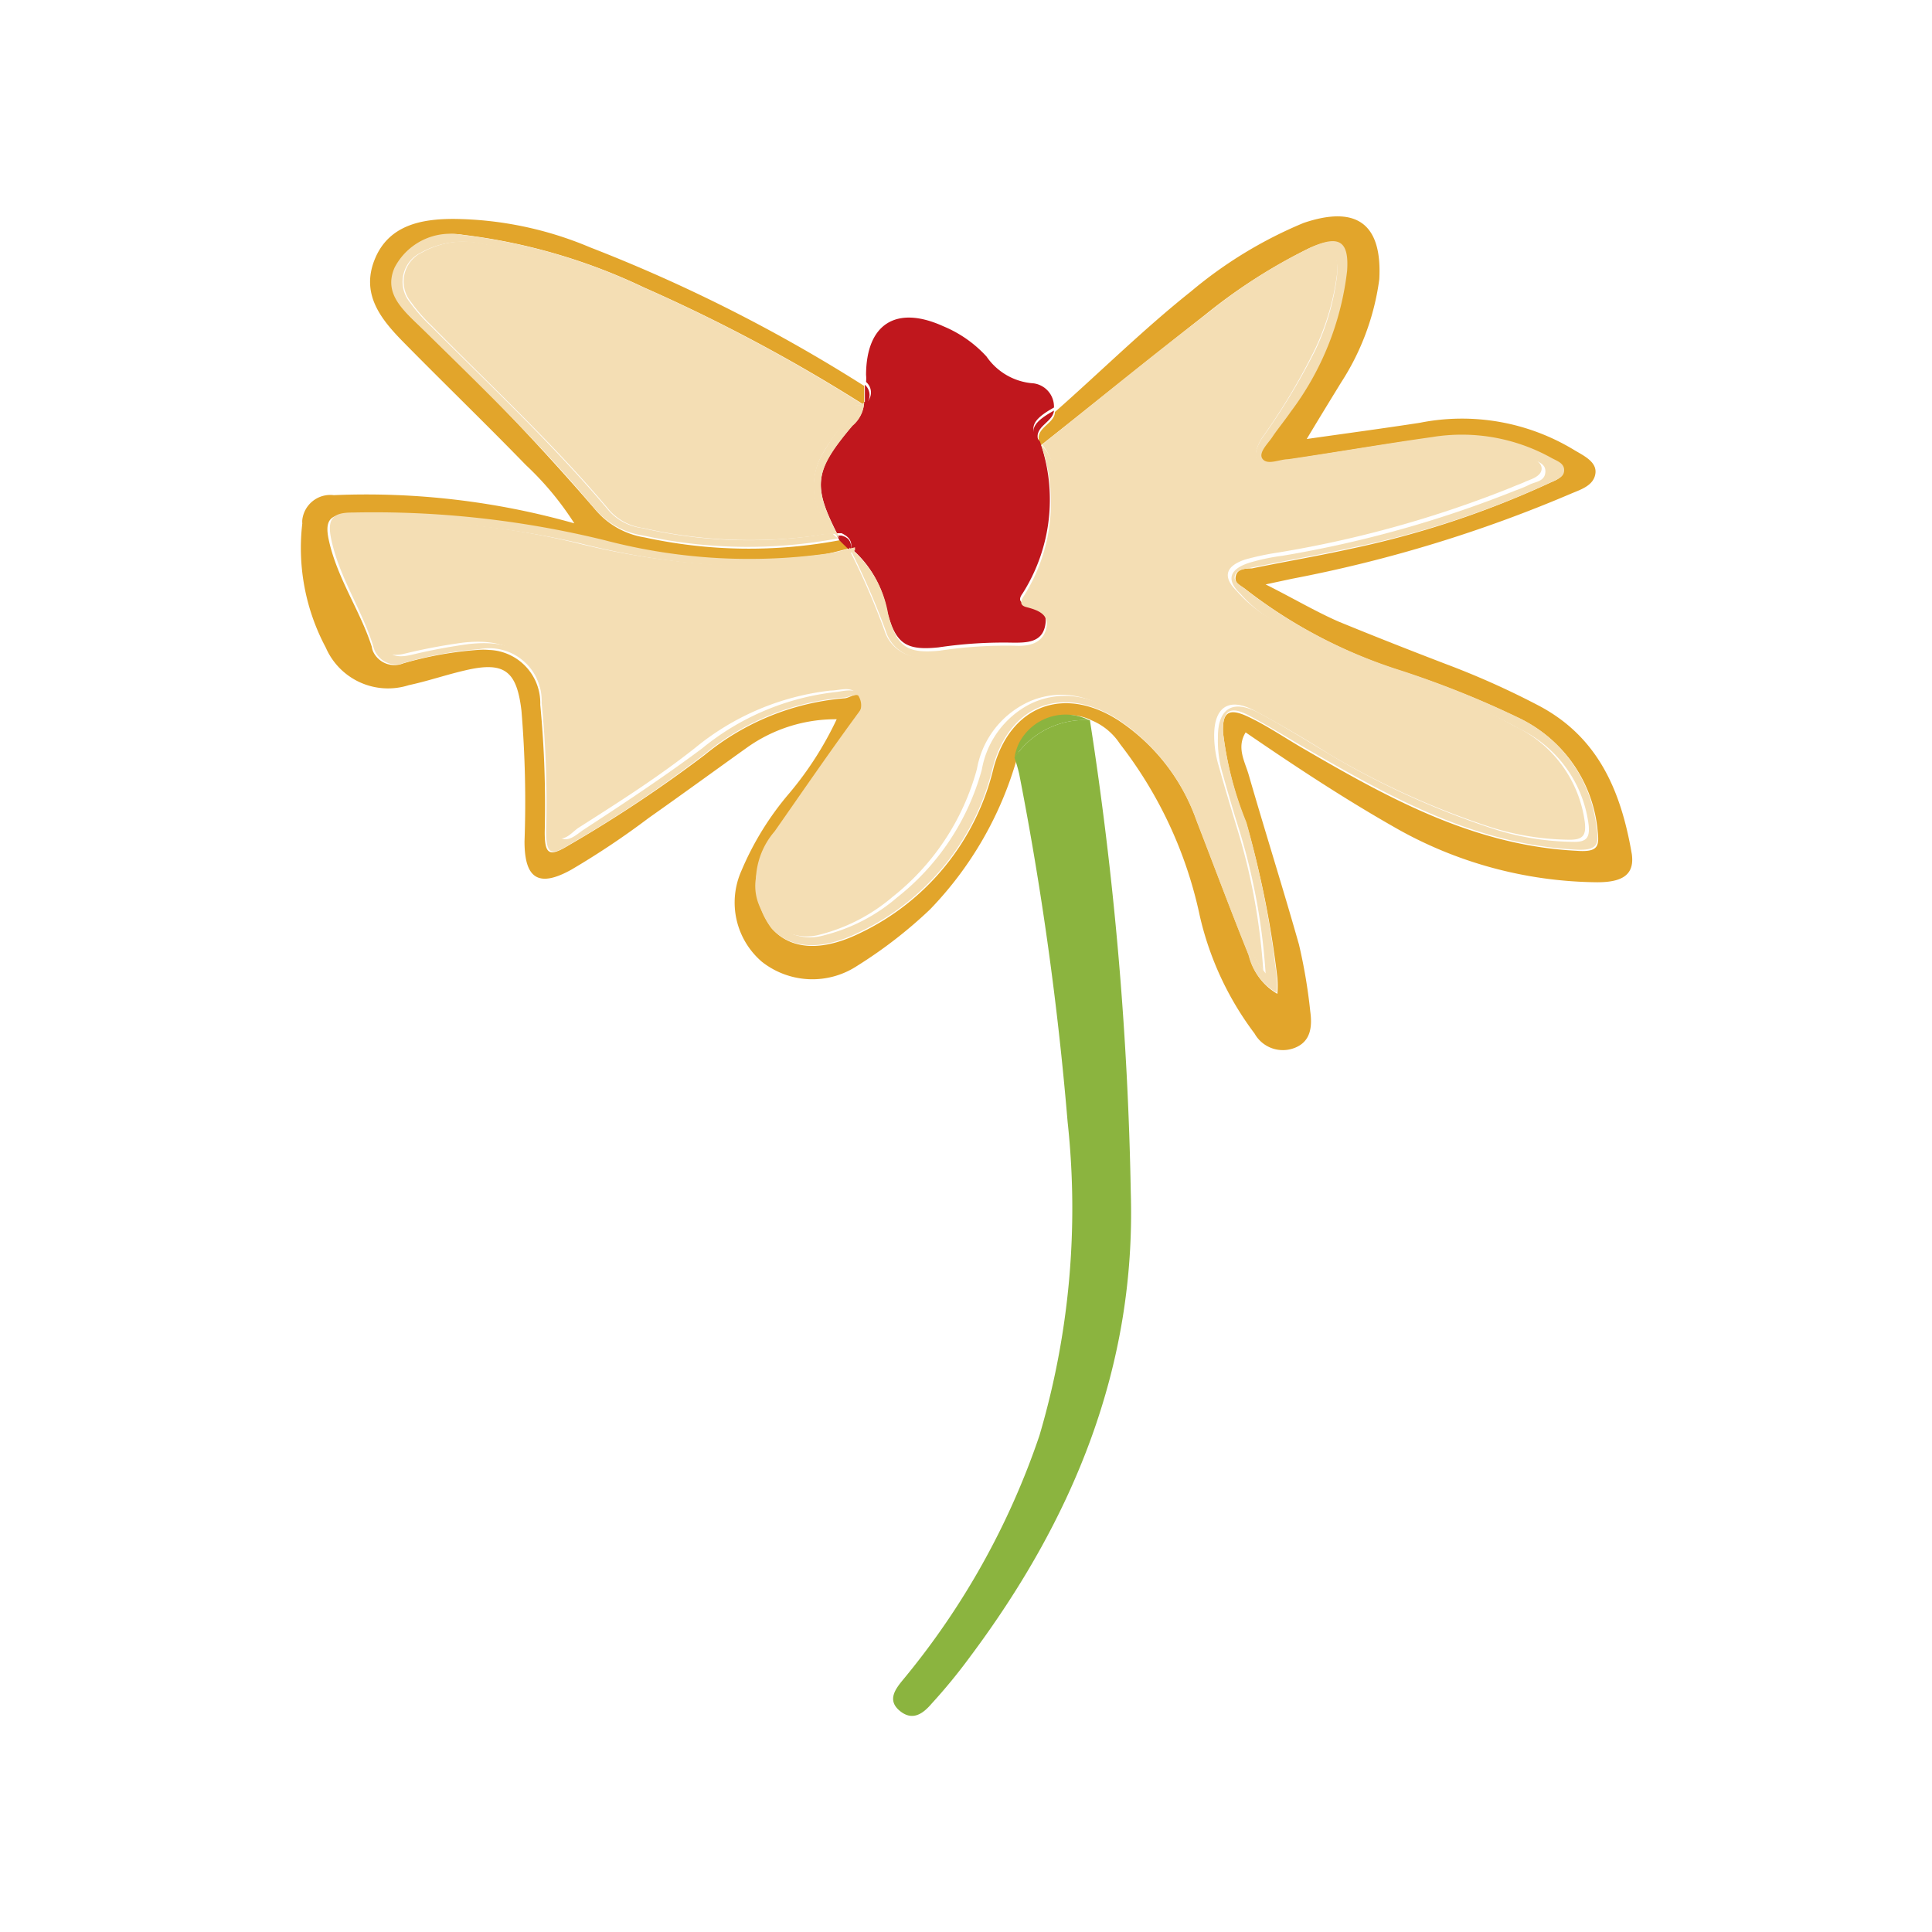 <svg xmlns="http://www.w3.org/2000/svg" viewBox="0 0 82.25 82.25"><defs><style>.cls-1{fill:#e2a52b;}.cls-2{fill:#8bb43f;}.cls-3{fill:#c0171d;}.cls-4{fill:#f4deb4;}.cls-5{fill:none;}</style></defs><g id="Ebene_2" data-name="Ebene 2"><g id="Ebene_1-2" data-name="Ebene 1"><path class="cls-1" d="M65.43,30a35,35,0,0,0-3.85-1.72c-1.54-.59-3.09-1.2-4.6-1.82-1-.44-1.94-1-3.1-1.58L55,24.64A57.94,57.94,0,0,0,66.92,21c.41-.17.93-.34,1-.84s-.5-.76-.9-1A9.2,9.2,0,0,0,60.44,18c-1.56.24-3.13.45-4.81.69.54-.9,1-1.65,1.46-2.4a10.67,10.67,0,0,0,1.63-4.4c.13-2.4-1-3.15-3.22-2.4a18.42,18.42,0,0,0-4.8,2.92c-2,1.59-3.85,3.42-5.79,5.13h0c0,.54-1,.7-.6,1.42h0c2.34-1.85,4.67-3.73,7-5.56a23.37,23.37,0,0,1,4.42-2.83c1.2-.54,1.64-.3,1.55,1a12.36,12.36,0,0,1-2.4,6c-.24.34-.54.69-.78,1.06s-.67.61-.41.95.72.08,1.08,0c2-.3,4.07-.66,6.1-.93a7.93,7.93,0,0,1,5.1.87c.23.14.57.21.55.54s-.35.4-.59.52a39.51,39.51,0,0,1-8.41,2.78c-1.4.31-2.82.55-4.23.84-.26,0-.61,0-.68.33s.23.4.41.55a21.21,21.21,0,0,0,6.62,3.48,39.28,39.28,0,0,1,5,2A5.91,5.91,0,0,1,68,35.22c.08.73.14,1.08-.88,1C62.77,36,59.15,34,55.54,31.9c-.8-.46-1.58-1-2.41-1.39s-1.1-.18-1.06.69a14.94,14.94,0,0,0,1,3.88,41.61,41.61,0,0,1,1.31,6.54,4,4,0,0,1,0,.69,2.55,2.55,0,0,1-1.2-1.61c-.77-1.91-1.49-3.84-2.24-5.77a8.52,8.52,0,0,0-3.29-4.24c-2.33-1.52-4.62-.68-5.35,2a10.48,10.48,0,0,1-5.72,7.05c-1.63.79-2.93.68-3.72-.21a3.27,3.27,0,0,1,.15-4.1c1.14-1.64,2.31-3.26,3.45-4.89.16-.23.49-.48.25-.81s-.52,0-.78,0A10.79,10.79,0,0,0,30,32.14,56.6,56.6,0,0,1,24.19,36c-.81.49-1,.38-1-.58A45.06,45.06,0,0,0,23,30a2.26,2.26,0,0,0-2.17-2.33,2.92,2.92,0,0,0-.51,0,15.32,15.32,0,0,0-3.15.57,1,1,0,0,1-1.27-.47.68.68,0,0,1-.07-.23C15.34,26,14.36,24.64,14,23c-.2-.9.09-1.1.9-1.13a41.16,41.16,0,0,1,10.72,1.2,24.25,24.25,0,0,0,9.52.52c.33-.06.66-.16,1-.24L35.74,23h0a20.85,20.85,0,0,1-8.29-.12,3.45,3.45,0,0,1-2.12-1.2A104.27,104.27,0,0,0,18,14c-.71-.69-1.62-1.42-1.12-2.54A2.69,2.69,0,0,1,19.74,10a24.77,24.77,0,0,1,7.68,2.24,71.17,71.17,0,0,1,9.37,5v-.81a66.89,66.89,0,0,0-11.67-5.9,15.26,15.26,0,0,0-5.81-1.21c-1.37,0-2.77.26-3.36,1.73s.26,2.53,1.2,3.49c1.73,1.76,3.51,3.48,5.24,5.26a12.87,12.87,0,0,1,2.06,2.48,32.52,32.52,0,0,0-10.24-1.2,1.2,1.2,0,0,0-1.34,1.05.76.76,0,0,0,0,.15,9,9,0,0,0,1,5.29,2.89,2.89,0,0,0,3.53,1.6c.8-.17,1.58-.44,2.4-.63,1.66-.39,2.2,0,2.4,1.72a46.92,46.92,0,0,1,.13,5.56c0,1.55.57,2,2,1.2a34.26,34.26,0,0,0,3.29-2.2c1.42-1,2.79-2,4.19-3a6.5,6.5,0,0,1,3.81-1.2,14.4,14.4,0,0,1-2,3.13,12.6,12.6,0,0,0-2.06,3.33,3.32,3.32,0,0,0,.87,3.86,3.47,3.47,0,0,0,4.06.18,19.46,19.46,0,0,0,3.1-2.4,15.22,15.22,0,0,0,3.71-6.45,2.22,2.22,0,0,1,2.6-1.79,2,2,0,0,1,.58.19h0a2.66,2.66,0,0,1,1.2,1A18,18,0,0,1,51.08,39a13.21,13.21,0,0,0,2.33,5,1.38,1.38,0,0,0,1.71.61c.69-.27.75-.91.66-1.56a22.75,22.75,0,0,0-.48-2.84c-.68-2.4-1.44-4.8-2.15-7.26-.17-.56-.51-1.14-.12-1.77,2.07,1.42,4.13,2.78,6.27,4A17.67,17.67,0,0,0,68,37.56c1.1,0,1.59-.34,1.47-1.2C69,33.61,68,31.32,65.43,30Z"/><path class="cls-2" d="M43.19,32.26a6.61,6.61,0,0,1,.2.69,136.45,136.45,0,0,1,2.06,14.8,34.13,34.13,0,0,1-1.2,13.37,32.71,32.71,0,0,1-5.78,10.36c-.34.41-.72.89-.17,1.35s1,.12,1.36-.3a23.92,23.92,0,0,0,1.64-2c4.38-5.86,7.07-12.33,6.84-19.77A147.39,147.39,0,0,0,46.4,30.66h0A3.58,3.58,0,0,0,43.19,32.26Z"/><path class="cls-2" d="M43.19,32.26a3.57,3.57,0,0,1,3.18-1.6h0a2.23,2.23,0,0,0-3,1A2.19,2.19,0,0,0,43.19,32.26Z"/><path class="cls-3" d="M36.92,17.11h-.13a1.4,1.4,0,0,1-.5,1c-1.6,1.9-1.71,2.52-.66,4.59h.2c.26.13.46.29.4.64A4.56,4.56,0,0,1,37.76,26c.36,1.38.78,1.71,2.2,1.56a18.81,18.81,0,0,1,3.18-.2c.55,0,1.2,0,1.35-.7s-.33-.81-.83-.95c-.3-.07-.27-.25-.13-.44a7.45,7.45,0,0,0,.74-6.48c-.49-.55-.34-.92.6-1.44h0A1,1,0,0,0,44,16.32a2.64,2.64,0,0,1-2-1.14,5.16,5.16,0,0,0-1.84-1.29c-2-.91-3.28-.11-3.29,2.07a1.5,1.5,0,0,1,0,.3.59.59,0,0,1,.07.83Z"/><path class="cls-3" d="M36.79,17.15h.13a.59.59,0,0,0-.1-.77v.8Z"/><path class="cls-3" d="M35.83,22.8h-.2l.11.21h0l.42.41.07.07C36.29,23,36.07,22.87,35.83,22.8Z"/><path class="cls-3" d="M44.27,18.9h0c-.4-.72.56-.88.6-1.42C43.93,18,43.78,18.35,44.27,18.9Z"/><path class="cls-4" d="M44.9,22.68a5.45,5.45,0,0,1-.39,1.38,2.08,2.08,0,0,0,0,2.2c.41.55,0,1.31-.85,1.42a29.54,29.54,0,0,1-4.51.29,1.6,1.6,0,0,1-1.49-1.11,30.34,30.34,0,0,0-1.51-3.47,4.33,4.33,0,0,1-2.59.7,33,33,0,0,1-9.12-1,34.22,34.22,0,0,0-9-.9c-1.12,0-1.2.14-1,1.2a30.94,30.94,0,0,0,1.66,4c.21.56.74.54,1.2.42a24.16,24.16,0,0,1,2.4-.45c2.1-.24,3.15.62,3.48,2.71a31,31,0,0,1,.19,4.42c0,.39-.16.91.26,1.14s.71-.2,1-.39c1.71-1.09,3.43-2.18,5-3.43a11,11,0,0,1,5.72-2.41c.43,0,.93-.24,1.2.23s0,.86-.27,1.2c-1,1.52-2,3-3.07,4.4a4.56,4.56,0,0,0-1,2,2.13,2.13,0,0,0,1.58,2.56,2.09,2.09,0,0,0,1.11,0,7.68,7.68,0,0,0,3.09-1.6,10.42,10.42,0,0,0,3.6-5.45,3.89,3.89,0,0,1,2-2.76,3.37,3.37,0,0,1,3.19,0,7.62,7.62,0,0,1,3.68,3.6,52.42,52.42,0,0,1,2.32,5.73,6.73,6.73,0,0,0,1,2,26.55,26.55,0,0,0-1.1-6c-.27-.89-.54-1.78-.79-2.68a4.59,4.59,0,0,1-.2-1.32c0-1.2.62-1.64,1.71-1.06s2.15,1.2,3.21,1.87a34.77,34.77,0,0,0,6.87,3.1,11.55,11.55,0,0,0,3.35.53c.57,0,.7-.2.64-.74a5.28,5.28,0,0,0-3-4.1,22.2,22.2,0,0,0-4.36-1.89,43.54,43.54,0,0,1-5.85-2.59,5.66,5.66,0,0,1-1.61-1.27c-.61-.6-.48-1.06.36-1.34a11.57,11.57,0,0,1,1.42-.3,47.29,47.29,0,0,0,9.92-2.77c.2-.09.39-.15.58-.24s.68-.21.7-.54-.42-.47-.72-.6A7.9,7.9,0,0,0,60.82,19c-1.84.22-3.69.48-5.51.8a4.49,4.49,0,0,1-.82.11c-1,0-1.28-.41-.77-1.26A27,27,0,0,0,56,14.83a10.62,10.62,0,0,0,.92-3.16c.09-1-.26-1.28-1.2-.84a30.67,30.67,0,0,0-5.8,3.93c-1.54,1.2-3,2.4-4.5,3.6a1.55,1.55,0,0,1-1.07.54C45.27,20.09,45,21.4,44.9,22.68Z"/><path class="cls-4" d="M45.41,18.43c1.48-1.2,3-2.4,4.51-3.6a30.82,30.82,0,0,1,5.8-3.93c.93-.43,1.28-.19,1.2.84A10.27,10.27,0,0,1,56,14.9a28,28,0,0,1-2.29,3.78c-.52.86-.24,1.28.77,1.26a4.38,4.38,0,0,0,.81-.1c1.83-.33,3.68-.59,5.52-.81a8,8,0,0,1,4.26.47c.3.13.75.19.72.6s-.43.4-.69.54a5.22,5.22,0,0,1-.58.24,48.1,48.1,0,0,1-9.92,2.78,8.75,8.75,0,0,0-1.42.3c-.84.27-1,.73-.36,1.33a5.66,5.66,0,0,0,1.61,1.27,43,43,0,0,0,5.85,2.6A22.16,22.16,0,0,1,64.63,31a5.27,5.27,0,0,1,3,4.1c.06.54-.07.75-.63.74a11.5,11.5,0,0,1-3.35-.53,35.05,35.05,0,0,1-6.87-3.09c-1.06-.63-2.11-1.3-3.21-1.88s-1.73-.17-1.72,1.06A4.92,4.92,0,0,0,52,32.76c.25.9.51,1.79.79,2.68a26.64,26.64,0,0,1,1.09,6,6.38,6.38,0,0,1-1-2,53.38,53.38,0,0,0-2.3-5.8A7.62,7.62,0,0,0,46.88,30a3.35,3.35,0,0,0-3.08,0,3.89,3.89,0,0,0-2,2.76,10.41,10.41,0,0,1-3.6,5.44,7.58,7.58,0,0,1-3.09,1.61,2.12,2.12,0,0,1-2.65-1.41,2,2,0,0,1,0-1.11,4.56,4.56,0,0,1,1-2c1.07-1.43,2.11-2.88,3.07-4.4.23-.37.58-.77.27-1.2s-.81-.28-1.2-.23a10.88,10.88,0,0,0-5.72,2.41c-1.61,1.2-3.33,2.34-5,3.43-.3.19-.64.56-1,.38s-.25-.74-.26-1.14a31.14,31.14,0,0,0-.19-4.42c-.34-2.09-1.38-2.94-3.48-2.7a24.16,24.16,0,0,0-2.4.45c-.5.12-1,.14-1.21-.43a32.22,32.22,0,0,1-1.65-4c-.27-1.06-.16-1.21,1-1.21a35.12,35.12,0,0,1,9,.9,32.93,32.93,0,0,0,9.11,1,4.35,4.35,0,0,0,2.6-.7V23.3c-.34.08-.66.18-1,.24A24.2,24.2,0,0,1,25.75,23,41.24,41.24,0,0,0,15,21.82c-.8,0-1.09.23-.9,1.13.34,1.63,1.31,3,1.79,4.56a1,1,0,0,0,1.12.77l.23-.07a15.22,15.22,0,0,1,3.14-.57,2.24,2.24,0,0,1,2.68,2.29,43.1,43.1,0,0,1,.19,5.45c0,1,.21,1.07,1,.57A54.21,54.21,0,0,0,30,32.1a10.71,10.71,0,0,1,5.9-2.4c.27,0,.58-.27.78,0s-.09.57-.25.8c-1.2,1.64-2.31,3.26-3.45,4.89a3.28,3.28,0,0,0-.15,4.11c.79.89,2.09,1,3.72.2a10.43,10.43,0,0,0,5.72-7.05c.73-2.68,3-3.52,5.36-2a8.59,8.59,0,0,1,3.29,4.24c.74,1.92,1.46,3.85,2.23,5.76a2.55,2.55,0,0,0,1.2,1.61,3.86,3.86,0,0,0,0-.68A42,42,0,0,0,53.06,35a14.84,14.84,0,0,1-1-3.88c0-.86.3-1.08,1.07-.68s1.61.92,2.4,1.38c3.6,2.08,7.21,4.12,11.55,4.35,1,.06,1-.29.88-1a5.89,5.89,0,0,0-3.36-4.64,40.83,40.83,0,0,0-5-2,21.3,21.3,0,0,1-6.62-3.47c-.18-.16-.48-.29-.41-.55s.42-.29.69-.34c1.4-.29,2.82-.53,4.22-.84A38.41,38.41,0,0,0,66,20.54c.24-.12.58-.19.59-.51s-.32-.41-.55-.54a7.85,7.85,0,0,0-5.09-.88c-2,.28-4.06.64-6.11.94-.36,0-.86.26-1.08,0s.22-.66.41-.95.54-.72.78-1.07a12.32,12.32,0,0,0,2.4-6c.09-1.29-.36-1.53-1.54-1a22.7,22.7,0,0,0-4.42,2.82c-2.41,1.84-4.69,3.71-7,5.56h0l.07.1A1.54,1.54,0,0,0,45.41,18.43Z"/><path class="cls-4" d="M36.2,23.39a32.21,32.21,0,0,1,1.51,3.47A1.6,1.6,0,0,0,39.2,28a29.62,29.62,0,0,0,4.51-.29c.8-.11,1.26-.87.85-1.42a2.08,2.08,0,0,1,0-2.2,5.43,5.43,0,0,0,.38-1.38c.14-1.28.38-2.59-.55-3.71h0l-.07-.07a7.43,7.43,0,0,1-.75,6.47c-.13.2-.16.38.14.45.5.13,1,.32.82.95s-.79.72-1.34.69a18.75,18.75,0,0,0-3.18.21c-1.42.14-1.84-.18-2.2-1.56a4.64,4.64,0,0,0-1.53-2.73H36.2Z"/><path class="cls-4" d="M36.23,23.38h0l-.07-.07v.08Z"/><path class="cls-4" d="M44.34,19h0l-.07-.1h0Z"/><path class="cls-4" d="M35.09,19.2a8,8,0,0,1,1.69-2c-.41.17-.75-.1-1.07-.3a63.33,63.33,0,0,0-10.32-5.16,24.91,24.91,0,0,0-4.81-1.36,3.62,3.62,0,0,0-2.6.36,1.37,1.37,0,0,0-.48,2.12,6.93,6.93,0,0,0,.87,1c2.56,2.6,5.24,5.07,7.58,7.87a2.33,2.33,0,0,0,1.43.75,20.58,20.58,0,0,0,7.38.32,3.47,3.47,0,0,1,.79-.07A2.77,2.77,0,0,1,35.09,19.2Z"/><path class="cls-4" d="M34.71,22.8a20.14,20.14,0,0,1-7.38-.32,2.26,2.26,0,0,1-1.42-.75c-2.35-2.8-5-5.27-7.58-7.86a7,7,0,0,1-.88-1,1.38,1.38,0,0,1,.18-1.93,1.53,1.53,0,0,1,.3-.19,3.64,3.64,0,0,1,2.61-.36,25.76,25.76,0,0,1,4.8,1.36,62.59,62.59,0,0,1,10.32,5.17c.32.19.66.46,1.07.3h0a71.23,71.23,0,0,0-9.37-5A24.76,24.76,0,0,0,19.68,10a2.67,2.67,0,0,0-2.88,1.39c-.5,1.13.41,1.85,1.12,2.55,2.52,2.48,5.08,4.93,7.35,7.66a3.36,3.36,0,0,0,2.12,1.2,20.67,20.67,0,0,0,8.29.12h0a1.21,1.21,0,0,1-.24-.21A3.64,3.64,0,0,0,34.71,22.8Z"/><path class="cls-4" d="M35.09,19.2a2.77,2.77,0,0,0,.41,3.52h.13c-1.05-2.07-.94-2.69.66-4.59a1.4,1.4,0,0,0,.5-1h0A7.89,7.89,0,0,0,35.09,19.2Z"/><path class="cls-4" d="M35.5,22.68a1.26,1.26,0,0,0,.24.22l-.11-.21Z"/><rect class="cls-5" width="82.25" height="82.25"/></g></g></svg>